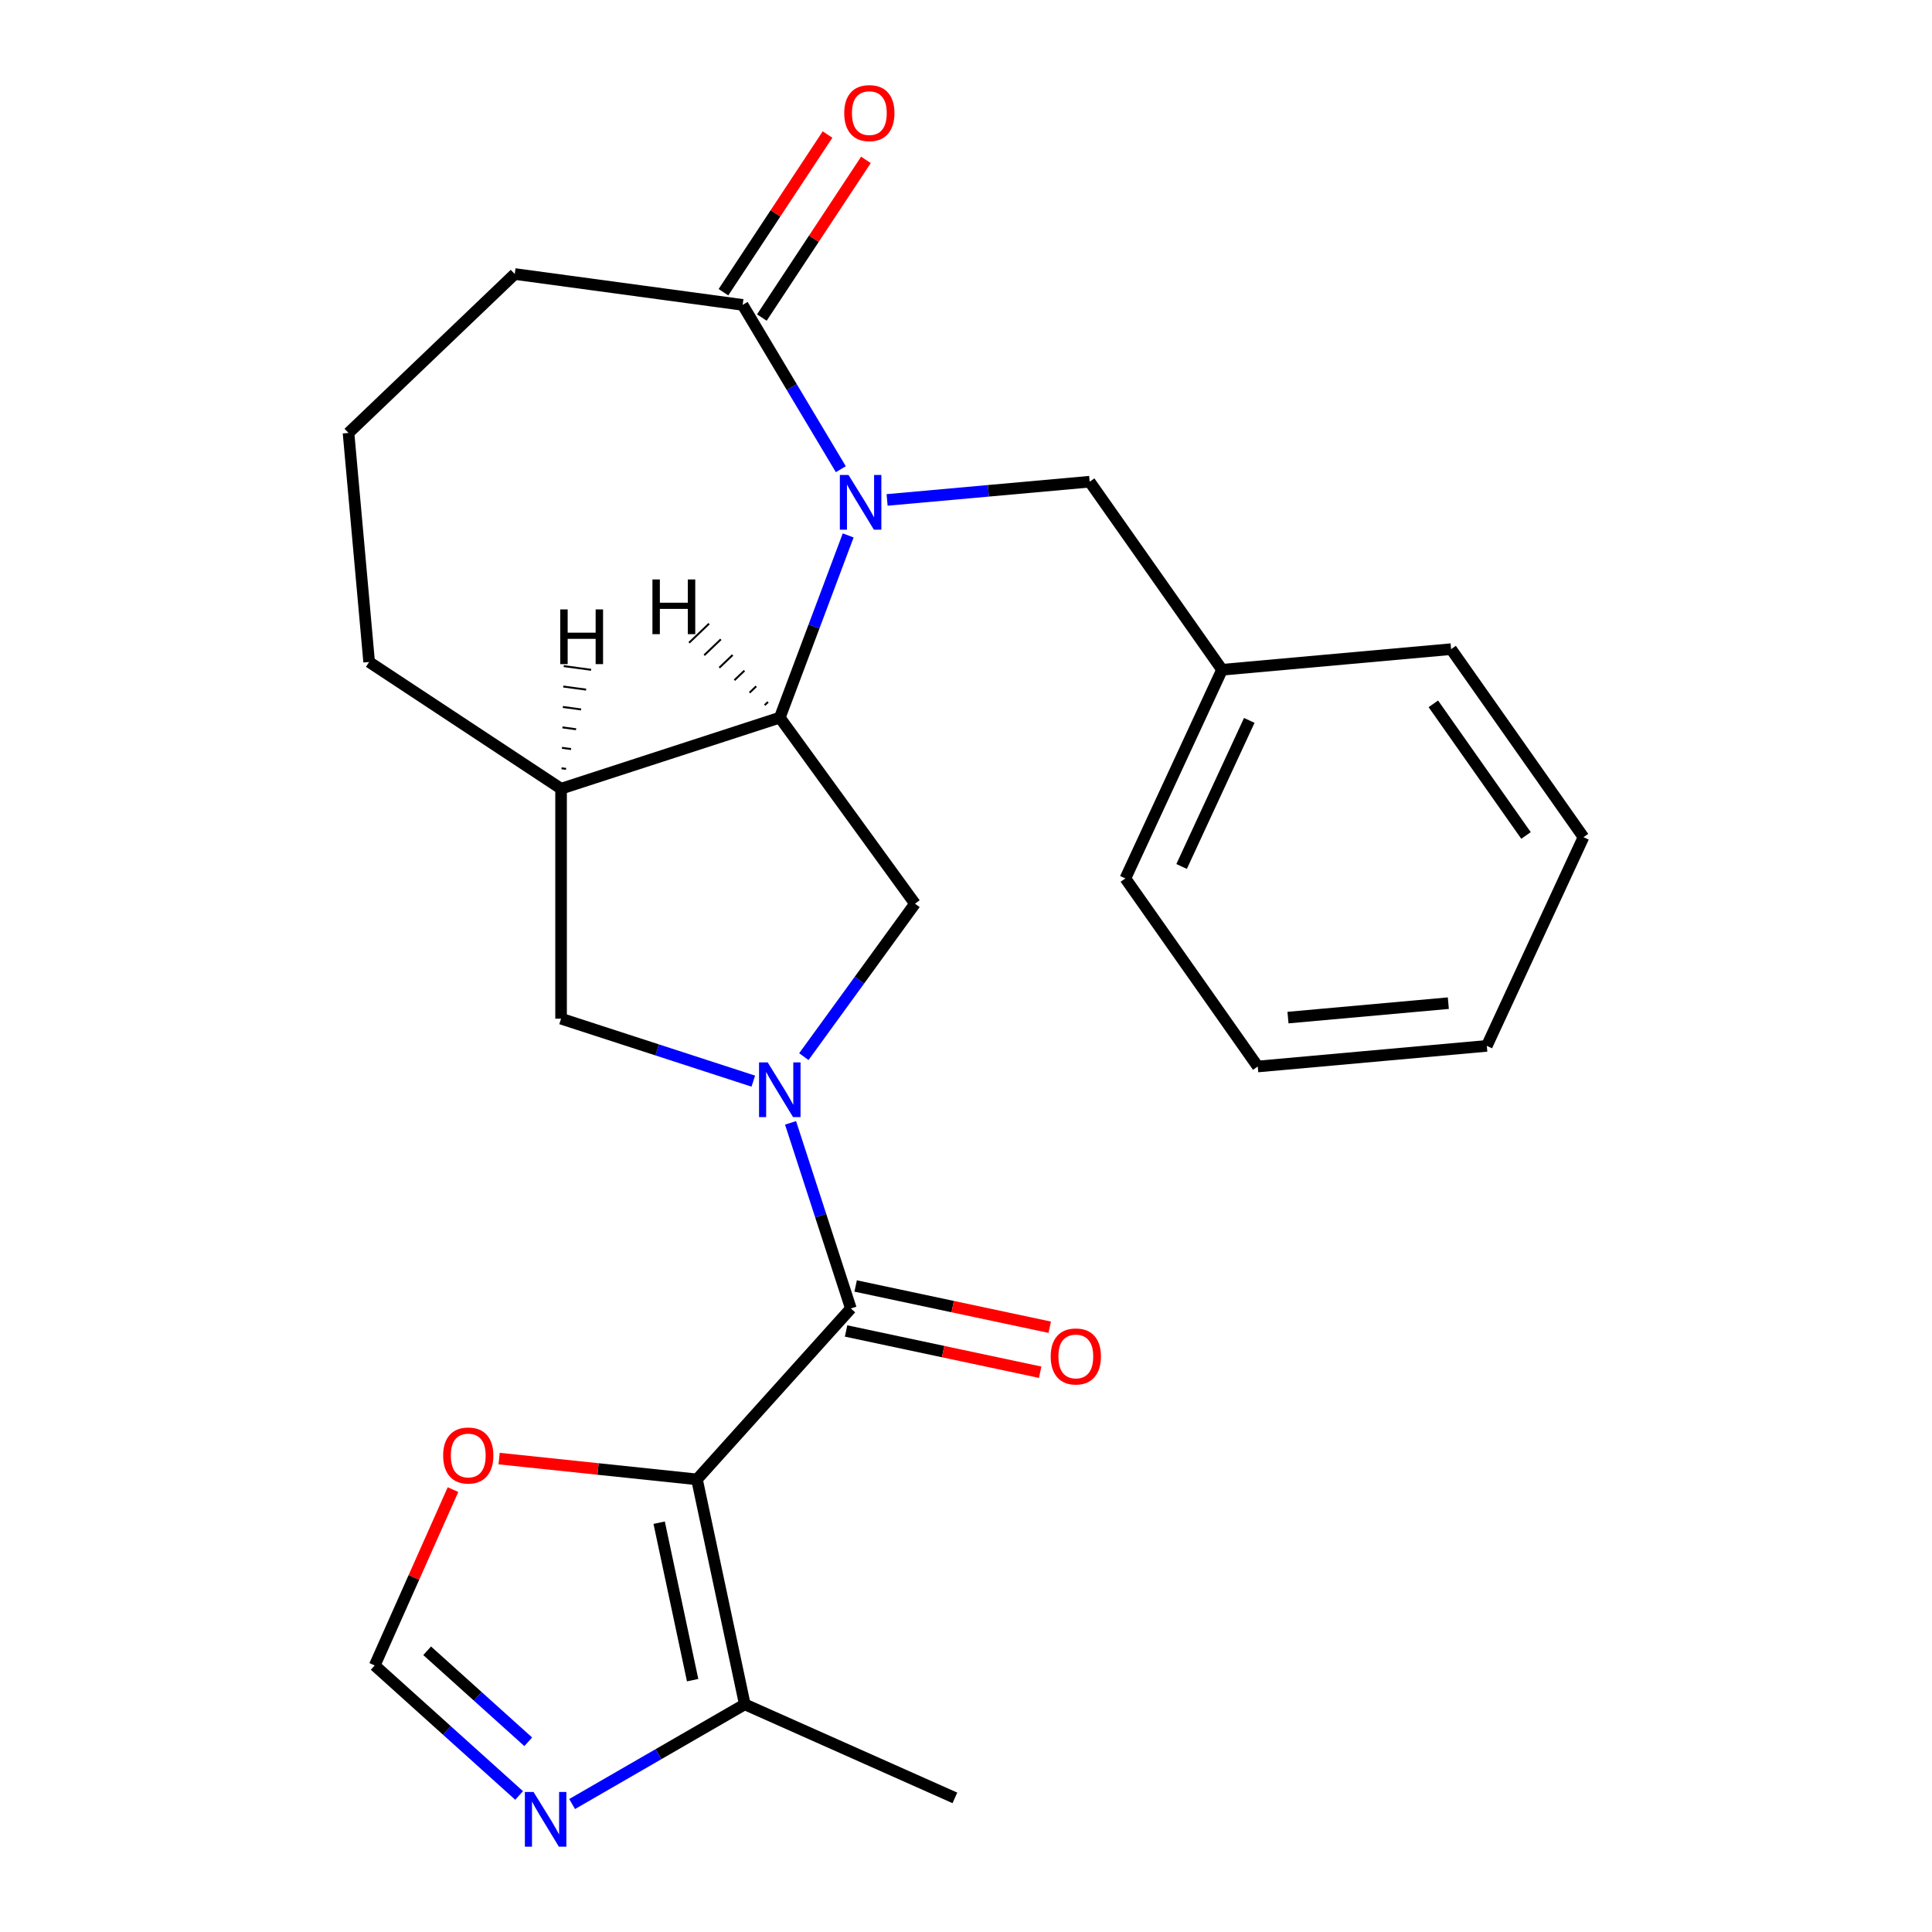 <?xml version='1.0' encoding='iso-8859-1'?>
<svg version='1.1' baseProfile='full'
              xmlns='http://www.w3.org/2000/svg'
                      xmlns:rdkit='http://www.rdkit.org/xml'
                      xmlns:xlink='http://www.w3.org/1999/xlink'
                  xml:space='preserve'
width='1000px' height='1000px' viewBox='0 0 1000 1000'>
<!-- END OF HEADER -->
<rect style='opacity:1.0;fill:#FFFFFF;stroke:none' width='1000' height='1000' x='0' y='0'> </rect>
<path class='bond-2' d='M 409.189,581.188 L 424.798,629.226' style='fill:none;fill-rule:evenodd;stroke:#0000FF;stroke-width:6px;stroke-linecap:butt;stroke-linejoin:miter;stroke-opacity:1' />
<path class='bond-2' d='M 424.798,629.226 L 440.406,677.264' style='fill:none;fill-rule:evenodd;stroke:#000000;stroke-width:6px;stroke-linecap:butt;stroke-linejoin:miter;stroke-opacity:1' />
<path class='bond-4' d='M 416.071,546.916 L 444.831,507.332' style='fill:none;fill-rule:evenodd;stroke:#0000FF;stroke-width:6px;stroke-linecap:butt;stroke-linejoin:miter;stroke-opacity:1' />
<path class='bond-4' d='M 444.831,507.332 L 473.59,467.748' style='fill:none;fill-rule:evenodd;stroke:#000000;stroke-width:6px;stroke-linecap:butt;stroke-linejoin:miter;stroke-opacity:1' />
<path class='bond-9' d='M 389.905,559.596 L 340.157,543.432' style='fill:none;fill-rule:evenodd;stroke:#0000FF;stroke-width:6px;stroke-linecap:butt;stroke-linejoin:miter;stroke-opacity:1' />
<path class='bond-9' d='M 340.157,543.432 L 290.409,527.267' style='fill:none;fill-rule:evenodd;stroke:#000000;stroke-width:6px;stroke-linecap:butt;stroke-linejoin:miter;stroke-opacity:1' />
<path class='bond-0' d='M 360.754,765.727 L 440.406,677.264' style='fill:none;fill-rule:evenodd;stroke:#000000;stroke-width:6px;stroke-linecap:butt;stroke-linejoin:miter;stroke-opacity:1' />
<path class='bond-5' d='M 360.754,765.727 L 385.504,882.164' style='fill:none;fill-rule:evenodd;stroke:#000000;stroke-width:6px;stroke-linecap:butt;stroke-linejoin:miter;stroke-opacity:1' />
<path class='bond-5' d='M 341.179,788.142 L 358.504,869.648' style='fill:none;fill-rule:evenodd;stroke:#000000;stroke-width:6px;stroke-linecap:butt;stroke-linejoin:miter;stroke-opacity:1' />
<path class='bond-10' d='M 360.754,765.727 L 309.549,760.345' style='fill:none;fill-rule:evenodd;stroke:#000000;stroke-width:6px;stroke-linecap:butt;stroke-linejoin:miter;stroke-opacity:1' />
<path class='bond-10' d='M 309.549,760.345 L 258.344,754.963' style='fill:none;fill-rule:evenodd;stroke:#FF0000;stroke-width:6px;stroke-linecap:butt;stroke-linejoin:miter;stroke-opacity:1' />
<path class='bond-1' d='M 439.017,277.133 L 421.319,324.289' style='fill:none;fill-rule:evenodd;stroke:#0000FF;stroke-width:6px;stroke-linecap:butt;stroke-linejoin:miter;stroke-opacity:1' />
<path class='bond-1' d='M 421.319,324.289 L 403.621,371.444' style='fill:none;fill-rule:evenodd;stroke:#000000;stroke-width:6px;stroke-linecap:butt;stroke-linejoin:miter;stroke-opacity:1' />
<path class='bond-6' d='M 435.21,242.861 L 409.802,200.335' style='fill:none;fill-rule:evenodd;stroke:#0000FF;stroke-width:6px;stroke-linecap:butt;stroke-linejoin:miter;stroke-opacity:1' />
<path class='bond-6' d='M 409.802,200.335 L 384.394,157.809' style='fill:none;fill-rule:evenodd;stroke:#000000;stroke-width:6px;stroke-linecap:butt;stroke-linejoin:miter;stroke-opacity:1' />
<path class='bond-12' d='M 459.164,258.762 L 511.586,254.044' style='fill:none;fill-rule:evenodd;stroke:#0000FF;stroke-width:6px;stroke-linecap:butt;stroke-linejoin:miter;stroke-opacity:1' />
<path class='bond-12' d='M 511.586,254.044 L 564.007,249.326' style='fill:none;fill-rule:evenodd;stroke:#000000;stroke-width:6px;stroke-linecap:butt;stroke-linejoin:miter;stroke-opacity:1' />
<path class='bond-13' d='M 437.931,688.908 L 488.162,699.585' style='fill:none;fill-rule:evenodd;stroke:#000000;stroke-width:6px;stroke-linecap:butt;stroke-linejoin:miter;stroke-opacity:1' />
<path class='bond-13' d='M 488.162,699.585 L 538.392,710.262' style='fill:none;fill-rule:evenodd;stroke:#FF0000;stroke-width:6px;stroke-linecap:butt;stroke-linejoin:miter;stroke-opacity:1' />
<path class='bond-13' d='M 442.881,665.621 L 493.112,676.297' style='fill:none;fill-rule:evenodd;stroke:#000000;stroke-width:6px;stroke-linecap:butt;stroke-linejoin:miter;stroke-opacity:1' />
<path class='bond-13' d='M 493.112,676.297 L 543.342,686.974' style='fill:none;fill-rule:evenodd;stroke:#FF0000;stroke-width:6px;stroke-linecap:butt;stroke-linejoin:miter;stroke-opacity:1' />
<path class='bond-3' d='M 403.621,371.444 L 473.59,467.748' style='fill:none;fill-rule:evenodd;stroke:#000000;stroke-width:6px;stroke-linecap:butt;stroke-linejoin:miter;stroke-opacity:1' />
<path class='bond-25' d='M 403.621,371.444 L 290.409,408.229' style='fill:none;fill-rule:evenodd;stroke:#000000;stroke-width:6px;stroke-linecap:butt;stroke-linejoin:miter;stroke-opacity:1' />
<path class='bond-29' d='M 397.519,363.339 L 395.798,364.984' style='fill:none;fill-rule:evenodd;stroke:#000000;stroke-width:1.0px;stroke-linecap:butt;stroke-linejoin:miter;stroke-opacity:1' />
<path class='bond-29' d='M 391.416,355.234 L 387.975,358.524' style='fill:none;fill-rule:evenodd;stroke:#000000;stroke-width:1.0px;stroke-linecap:butt;stroke-linejoin:miter;stroke-opacity:1' />
<path class='bond-29' d='M 385.314,347.128 L 380.151,352.064' style='fill:none;fill-rule:evenodd;stroke:#000000;stroke-width:1.0px;stroke-linecap:butt;stroke-linejoin:miter;stroke-opacity:1' />
<path class='bond-29' d='M 379.211,339.023 L 372.328,345.604' style='fill:none;fill-rule:evenodd;stroke:#000000;stroke-width:1.0px;stroke-linecap:butt;stroke-linejoin:miter;stroke-opacity:1' />
<path class='bond-29' d='M 373.109,330.918 L 364.504,339.144' style='fill:none;fill-rule:evenodd;stroke:#000000;stroke-width:1.0px;stroke-linecap:butt;stroke-linejoin:miter;stroke-opacity:1' />
<path class='bond-29' d='M 367.006,322.812 L 356.681,332.684' style='fill:none;fill-rule:evenodd;stroke:#000000;stroke-width:1.0px;stroke-linecap:butt;stroke-linejoin:miter;stroke-opacity:1' />
<path class='bond-8' d='M 385.504,882.164 L 340.817,907.964' style='fill:none;fill-rule:evenodd;stroke:#000000;stroke-width:6px;stroke-linecap:butt;stroke-linejoin:miter;stroke-opacity:1' />
<path class='bond-8' d='M 340.817,907.964 L 296.129,933.764' style='fill:none;fill-rule:evenodd;stroke:#0000FF;stroke-width:6px;stroke-linecap:butt;stroke-linejoin:miter;stroke-opacity:1' />
<path class='bond-18' d='M 385.504,882.164 L 494.25,930.581' style='fill:none;fill-rule:evenodd;stroke:#000000;stroke-width:6px;stroke-linecap:butt;stroke-linejoin:miter;stroke-opacity:1' />
<path class='bond-14' d='M 394.328,164.366 L 421.264,123.561' style='fill:none;fill-rule:evenodd;stroke:#000000;stroke-width:6px;stroke-linecap:butt;stroke-linejoin:miter;stroke-opacity:1' />
<path class='bond-14' d='M 421.264,123.561 L 448.199,82.756' style='fill:none;fill-rule:evenodd;stroke:#FF0000;stroke-width:6px;stroke-linecap:butt;stroke-linejoin:miter;stroke-opacity:1' />
<path class='bond-14' d='M 374.459,151.251 L 401.394,110.446' style='fill:none;fill-rule:evenodd;stroke:#000000;stroke-width:6px;stroke-linecap:butt;stroke-linejoin:miter;stroke-opacity:1' />
<path class='bond-14' d='M 401.394,110.446 L 428.33,69.641' style='fill:none;fill-rule:evenodd;stroke:#FF0000;stroke-width:6px;stroke-linecap:butt;stroke-linejoin:miter;stroke-opacity:1' />
<path class='bond-27' d='M 384.394,157.809 L 266.433,141.83' style='fill:none;fill-rule:evenodd;stroke:#000000;stroke-width:6px;stroke-linecap:butt;stroke-linejoin:miter;stroke-opacity:1' />
<path class='bond-7' d='M 290.409,408.229 L 290.409,527.267' style='fill:none;fill-rule:evenodd;stroke:#000000;stroke-width:6px;stroke-linecap:butt;stroke-linejoin:miter;stroke-opacity:1' />
<path class='bond-16' d='M 290.409,408.229 L 191.063,342.651' style='fill:none;fill-rule:evenodd;stroke:#000000;stroke-width:6px;stroke-linecap:butt;stroke-linejoin:miter;stroke-opacity:1' />
<path class='bond-30' d='M 293,397.973 L 290.641,397.653' style='fill:none;fill-rule:evenodd;stroke:#000000;stroke-width:1.0px;stroke-linecap:butt;stroke-linejoin:miter;stroke-opacity:1' />
<path class='bond-30' d='M 295.591,387.717 L 290.872,387.077' style='fill:none;fill-rule:evenodd;stroke:#000000;stroke-width:1.0px;stroke-linecap:butt;stroke-linejoin:miter;stroke-opacity:1' />
<path class='bond-30' d='M 298.181,377.46 L 291.103,376.502' style='fill:none;fill-rule:evenodd;stroke:#000000;stroke-width:1.0px;stroke-linecap:butt;stroke-linejoin:miter;stroke-opacity:1' />
<path class='bond-30' d='M 300.772,367.204 L 291.335,365.926' style='fill:none;fill-rule:evenodd;stroke:#000000;stroke-width:1.0px;stroke-linecap:butt;stroke-linejoin:miter;stroke-opacity:1' />
<path class='bond-30' d='M 303.362,356.948 L 291.566,355.35' style='fill:none;fill-rule:evenodd;stroke:#000000;stroke-width:1.0px;stroke-linecap:butt;stroke-linejoin:miter;stroke-opacity:1' />
<path class='bond-30' d='M 305.953,346.691 L 291.797,344.774' style='fill:none;fill-rule:evenodd;stroke:#000000;stroke-width:1.0px;stroke-linecap:butt;stroke-linejoin:miter;stroke-opacity:1' />
<path class='bond-26' d='M 268.698,929.333 L 231.324,895.682' style='fill:none;fill-rule:evenodd;stroke:#0000FF;stroke-width:6px;stroke-linecap:butt;stroke-linejoin:miter;stroke-opacity:1' />
<path class='bond-26' d='M 231.324,895.682 L 193.951,862.031' style='fill:none;fill-rule:evenodd;stroke:#000000;stroke-width:6px;stroke-linecap:butt;stroke-linejoin:miter;stroke-opacity:1' />
<path class='bond-26' d='M 273.416,901.545 L 247.255,877.989' style='fill:none;fill-rule:evenodd;stroke:#0000FF;stroke-width:6px;stroke-linecap:butt;stroke-linejoin:miter;stroke-opacity:1' />
<path class='bond-26' d='M 247.255,877.989 L 221.093,854.434' style='fill:none;fill-rule:evenodd;stroke:#000000;stroke-width:6px;stroke-linecap:butt;stroke-linejoin:miter;stroke-opacity:1' />
<path class='bond-11' d='M 234.472,771.02 L 214.211,816.525' style='fill:none;fill-rule:evenodd;stroke:#FF0000;stroke-width:6px;stroke-linecap:butt;stroke-linejoin:miter;stroke-opacity:1' />
<path class='bond-11' d='M 214.211,816.525 L 193.951,862.031' style='fill:none;fill-rule:evenodd;stroke:#000000;stroke-width:6px;stroke-linecap:butt;stroke-linejoin:miter;stroke-opacity:1' />
<path class='bond-15' d='M 564.007,249.326 L 632.528,346.666' style='fill:none;fill-rule:evenodd;stroke:#000000;stroke-width:6px;stroke-linecap:butt;stroke-linejoin:miter;stroke-opacity:1' />
<path class='bond-20' d='M 632.528,346.666 L 582.489,454.676' style='fill:none;fill-rule:evenodd;stroke:#000000;stroke-width:6px;stroke-linecap:butt;stroke-linejoin:miter;stroke-opacity:1' />
<path class='bond-20' d='M 646.624,372.875 L 611.597,448.483' style='fill:none;fill-rule:evenodd;stroke:#000000;stroke-width:6px;stroke-linecap:butt;stroke-linejoin:miter;stroke-opacity:1' />
<path class='bond-21' d='M 632.528,346.666 L 751.087,335.996' style='fill:none;fill-rule:evenodd;stroke:#000000;stroke-width:6px;stroke-linecap:butt;stroke-linejoin:miter;stroke-opacity:1' />
<path class='bond-19' d='M 191.063,342.651 L 180.393,224.093' style='fill:none;fill-rule:evenodd;stroke:#000000;stroke-width:6px;stroke-linecap:butt;stroke-linejoin:miter;stroke-opacity:1' />
<path class='bond-17' d='M 266.433,141.83 L 180.393,224.093' style='fill:none;fill-rule:evenodd;stroke:#000000;stroke-width:6px;stroke-linecap:butt;stroke-linejoin:miter;stroke-opacity:1' />
<path class='bond-23' d='M 582.489,454.676 L 651.01,552.016' style='fill:none;fill-rule:evenodd;stroke:#000000;stroke-width:6px;stroke-linecap:butt;stroke-linejoin:miter;stroke-opacity:1' />
<path class='bond-22' d='M 751.087,335.996 L 819.607,433.335' style='fill:none;fill-rule:evenodd;stroke:#000000;stroke-width:6px;stroke-linecap:butt;stroke-linejoin:miter;stroke-opacity:1' />
<path class='bond-22' d='M 741.897,364.301 L 789.861,432.438' style='fill:none;fill-rule:evenodd;stroke:#000000;stroke-width:6px;stroke-linecap:butt;stroke-linejoin:miter;stroke-opacity:1' />
<path class='bond-24' d='M 819.607,433.335 L 769.569,541.346' style='fill:none;fill-rule:evenodd;stroke:#000000;stroke-width:6px;stroke-linecap:butt;stroke-linejoin:miter;stroke-opacity:1' />
<path class='bond-28' d='M 651.01,552.016 L 769.569,541.346' style='fill:none;fill-rule:evenodd;stroke:#000000;stroke-width:6px;stroke-linecap:butt;stroke-linejoin:miter;stroke-opacity:1' />
<path class='bond-28' d='M 666.659,526.704 L 749.651,519.234' style='fill:none;fill-rule:evenodd;stroke:#000000;stroke-width:6px;stroke-linecap:butt;stroke-linejoin:miter;stroke-opacity:1' />
<path  class='atom-0' d='M 397.361 549.892
L 406.641 564.892
Q 407.561 566.372, 409.041 569.052
Q 410.521 571.732, 410.601 571.892
L 410.601 549.892
L 414.361 549.892
L 414.361 578.212
L 410.481 578.212
L 400.521 561.812
Q 399.361 559.892, 398.121 557.692
Q 396.921 555.492, 396.561 554.812
L 396.561 578.212
L 392.881 578.212
L 392.881 549.892
L 397.361 549.892
' fill='#0000FF'/>
<path  class='atom-2' d='M 439.188 245.837
L 448.468 260.837
Q 449.388 262.317, 450.868 264.997
Q 452.348 267.677, 452.428 267.837
L 452.428 245.837
L 456.188 245.837
L 456.188 274.157
L 452.308 274.157
L 442.348 257.757
Q 441.188 255.837, 439.948 253.637
Q 438.748 251.437, 438.388 250.757
L 438.388 274.157
L 434.708 274.157
L 434.708 245.837
L 439.188 245.837
' fill='#0000FF'/>
<path  class='atom-9' d='M 276.154 927.523
L 285.434 942.523
Q 286.354 944.003, 287.834 946.683
Q 289.314 949.363, 289.394 949.523
L 289.394 927.523
L 293.154 927.523
L 293.154 955.843
L 289.274 955.843
L 279.314 939.443
Q 278.154 937.523, 276.914 935.323
Q 275.714 933.123, 275.354 932.443
L 275.354 955.843
L 271.674 955.843
L 271.674 927.523
L 276.154 927.523
' fill='#0000FF'/>
<path  class='atom-11' d='M 229.368 753.364
Q 229.368 746.564, 232.728 742.764
Q 236.088 738.964, 242.368 738.964
Q 248.648 738.964, 252.008 742.764
Q 255.368 746.564, 255.368 753.364
Q 255.368 760.244, 251.968 764.164
Q 248.568 768.044, 242.368 768.044
Q 236.128 768.044, 232.728 764.164
Q 229.368 760.284, 229.368 753.364
M 242.368 764.844
Q 246.688 764.844, 249.008 761.964
Q 251.368 759.044, 251.368 753.364
Q 251.368 747.804, 249.008 745.004
Q 246.688 742.164, 242.368 742.164
Q 238.048 742.164, 235.688 744.964
Q 233.368 747.764, 233.368 753.364
Q 233.368 759.084, 235.688 761.964
Q 238.048 764.844, 242.368 764.844
' fill='#FF0000'/>
<path  class='atom-14' d='M 543.843 702.094
Q 543.843 695.294, 547.203 691.494
Q 550.563 687.694, 556.843 687.694
Q 563.123 687.694, 566.483 691.494
Q 569.843 695.294, 569.843 702.094
Q 569.843 708.974, 566.443 712.894
Q 563.043 716.774, 556.843 716.774
Q 550.603 716.774, 547.203 712.894
Q 543.843 709.014, 543.843 702.094
M 556.843 713.574
Q 561.163 713.574, 563.483 710.694
Q 565.843 707.774, 565.843 702.094
Q 565.843 696.534, 563.483 693.734
Q 561.163 690.894, 556.843 690.894
Q 552.523 690.894, 550.163 693.694
Q 547.843 696.494, 547.843 702.094
Q 547.843 707.814, 550.163 710.694
Q 552.523 713.574, 556.843 713.574
' fill='#FF0000'/>
<path  class='atom-15' d='M 436.972 58.542
Q 436.972 51.742, 440.332 47.943
Q 443.692 44.142, 449.972 44.142
Q 456.252 44.142, 459.612 47.943
Q 462.972 51.742, 462.972 58.542
Q 462.972 65.422, 459.572 69.343
Q 456.172 73.222, 449.972 73.222
Q 443.732 73.222, 440.332 69.343
Q 436.972 65.463, 436.972 58.542
M 449.972 70.022
Q 454.292 70.022, 456.612 67.142
Q 458.972 64.222, 458.972 58.542
Q 458.972 52.983, 456.612 50.182
Q 454.292 47.343, 449.972 47.343
Q 445.652 47.343, 443.292 50.142
Q 440.972 52.943, 440.972 58.542
Q 440.972 64.263, 443.292 67.142
Q 445.652 70.022, 449.972 70.022
' fill='#FF0000'/>
<path  class='atom-26' d='M 337.7 299.924
L 341.54 299.924
L 341.54 311.964
L 356.02 311.964
L 356.02 299.924
L 359.86 299.924
L 359.86 328.244
L 356.02 328.244
L 356.02 315.164
L 341.54 315.164
L 341.54 328.244
L 337.7 328.244
L 337.7 299.924
' fill='#000000'/>
<path  class='atom-27' d='M 289.982 315.429
L 293.822 315.429
L 293.822 327.469
L 308.302 327.469
L 308.302 315.429
L 312.142 315.429
L 312.142 343.749
L 308.302 343.749
L 308.302 330.669
L 293.822 330.669
L 293.822 343.749
L 289.982 343.749
L 289.982 315.429
' fill='#000000'/>
</svg>

